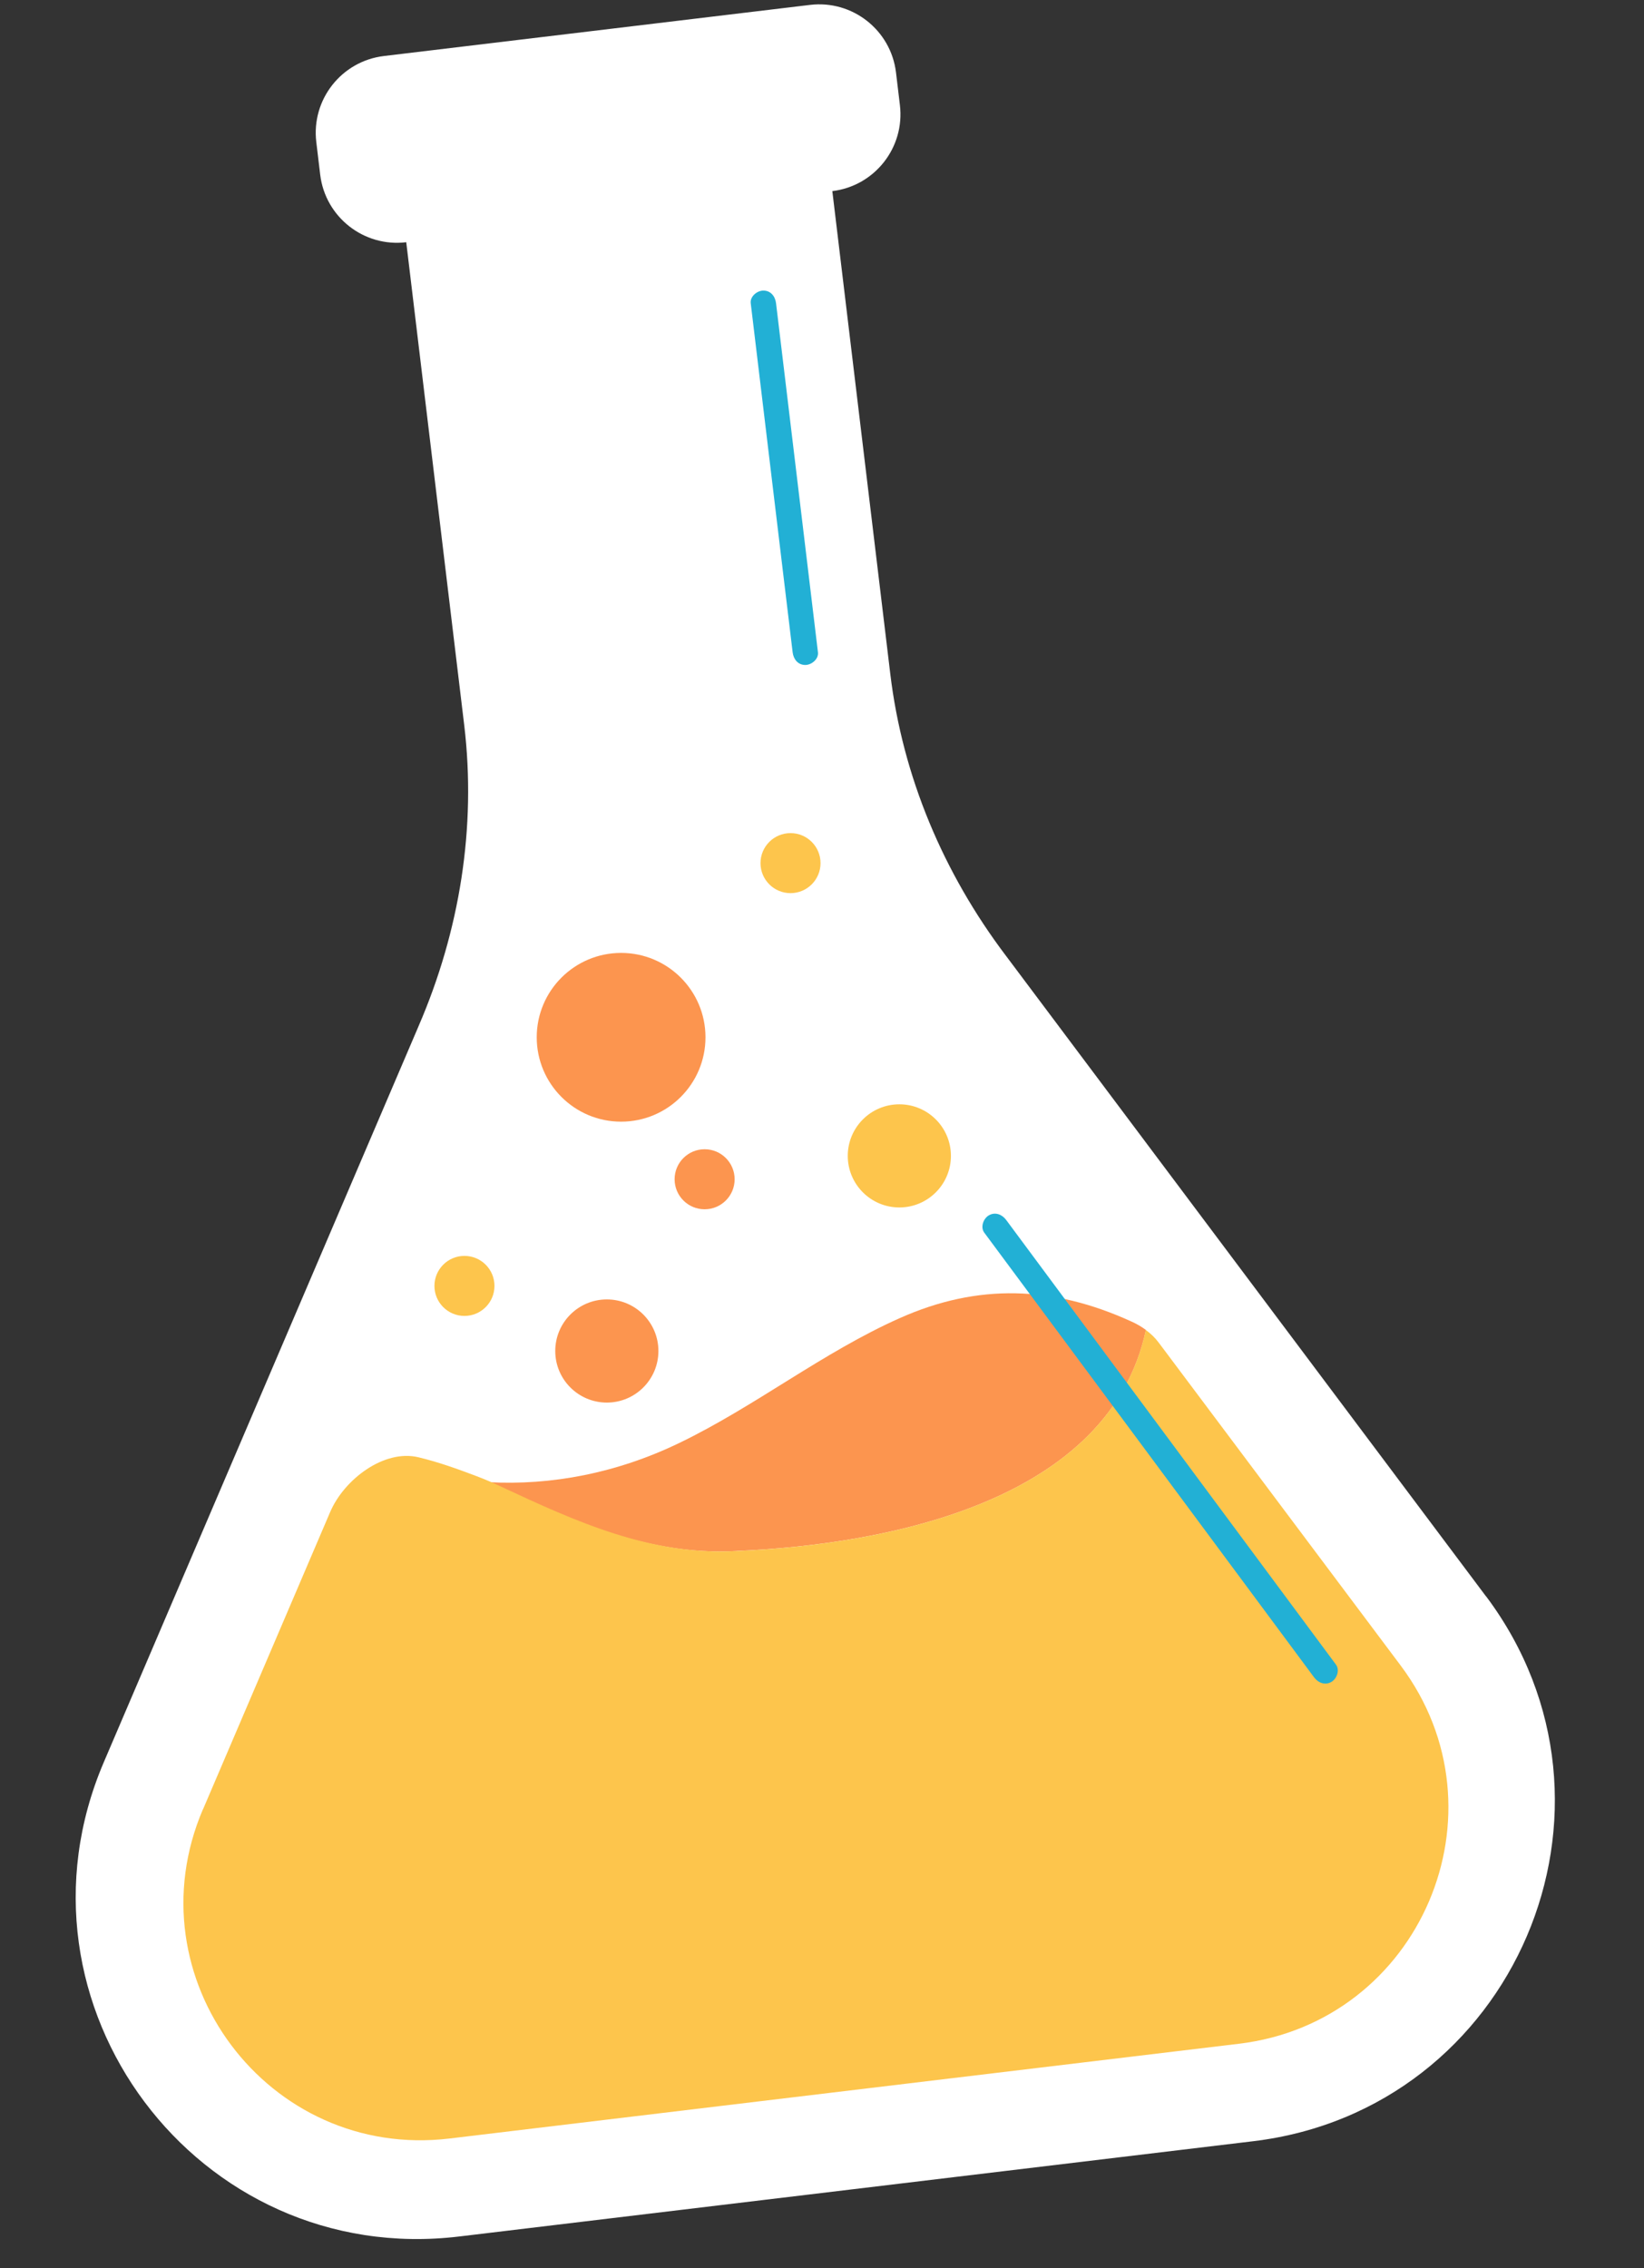 <?xml version="1.0" encoding="UTF-8" standalone="no"?><svg xmlns="http://www.w3.org/2000/svg" xmlns:xlink="http://www.w3.org/1999/xlink" data-name="Layer 1" fill="#000000" height="448.1" preserveAspectRatio="xMidYMid meet" version="1" viewBox="90.7 33.6 324.8 448.1" width="324.8" zoomAndPan="magnify"><rect x="90.7" y="33.6" width="324.8" height="448.1" fill="#333333" stroke="none"/><g id="change1_1"><path d="m384.29,349l-47.37-63.21-47.37-63.21c-.05-.07-.11-.14-.16-.21-12.3-16.29-20.37-35.36-22.8-55.63l-11.45-95.38c8.38-1.01,14.36-8.62,13.35-17l-.77-6.44c-1.01-8.38-8.62-14.36-17-13.35l-84.18,10.1c-8.38,1.01-14.36,8.62-13.35,17l.77,6.44c1.01,8.38,8.62,14.36,17,13.35l11.45,95.38c2.43,20.26-.9,40.71-8.99,59.44-.03.08-.07.16-.1.24l-31.06,72.63-31.06,72.63c-20.46,47.84,18.54,99.89,70.21,93.69l78.43-9.41,78.43-9.41c51.66-6.2,77.24-66,46.04-107.65Z" fill="#ffffff"/></g><g id="change2_1"><path d="m236.23,340.04c-17.77,1.01-33.7-6.42-49.11-13.61,12.48.69,25.43-1.77,37.79-7.74,15.04-7.26,28.27-17.86,43.56-24.67,15.5-6.91,30.31-6.37,45.7.65,0,0,.02,0,.03.01,1.03.46,2,1.02,2.9,1.68-7.22,33.83-50.91,42.39-80.86,43.67Z" fill="#fc954f"/></g><g id="change3_1"><path d="m130.81,391.07l25.12-58.74c2.75-6.43,10.65-12.45,17.45-10.81,4.04.97,7.69,2.3,11.53,3.75,1.66.63,3.3,1.34,4.91,2.1,14.63,6.84,29.57,13.63,46.4,12.67,29.95-1.28,73.64-9.84,80.86-43.67.95.7,1.82,1.52,2.53,2.48l.73.97,47.09,62.85c21.66,28.91,3.91,70.42-31.96,74.72l-155.95,18.72c-35.86,4.3-62.94-31.83-48.73-65.04Z" fill="#fdc54c"/></g><g id="change2_2"><circle cx="210.59" cy="300.52" fill="#fc954f" r="10.19"/></g><g id="change2_3"><circle cx="213.41" cy="238.54" fill="#fc954f" r="16.67"/></g><g id="change3_2"><circle cx="268.38" cy="261.97" fill="#fdc54c" r="10.19"/></g><g id="change2_4"><circle cx="229.91" cy="266.59" fill="#fc954f" r="5.93"/></g><g id="change3_3"><circle cx="182.46" cy="287.66" fill="#fdc54c" r="5.93"/></g><g id="change3_4"><circle cx="246.88" cy="204.13" fill="#fdc54c" r="5.93"/></g><g id="change4_1"><path d="m239.02,93.51c2.14,17.86,4.29,35.73,6.43,53.59l1.85,15.38c.16,1.34,1.03,2.5,2.5,2.5,1.23,0,2.66-1.15,2.5-2.5-2.14-17.86-4.29-35.73-6.43-53.59l-1.85-15.38c-.16-1.34-1.03-2.5-2.5-2.5-1.23,0-2.66,1.15-2.5,2.5h0Z" fill="#22b0d5"/></g><g id="change4_2"><path d="m285.16,277.14c16.96,22.87,33.92,45.74,50.88,68.6,4.76,6.42,9.52,12.84,14.28,19.26.8,1.08,2.16,1.63,3.42.9,1.07-.62,1.71-2.33.9-3.42-16.96-22.87-33.92-45.74-50.88-68.6l-14.28-19.26c-.8-1.08-2.16-1.63-3.42-.9-1.07.62-1.71,2.33-.9,3.42h0Z" fill="#22b0d5"/></g></svg>